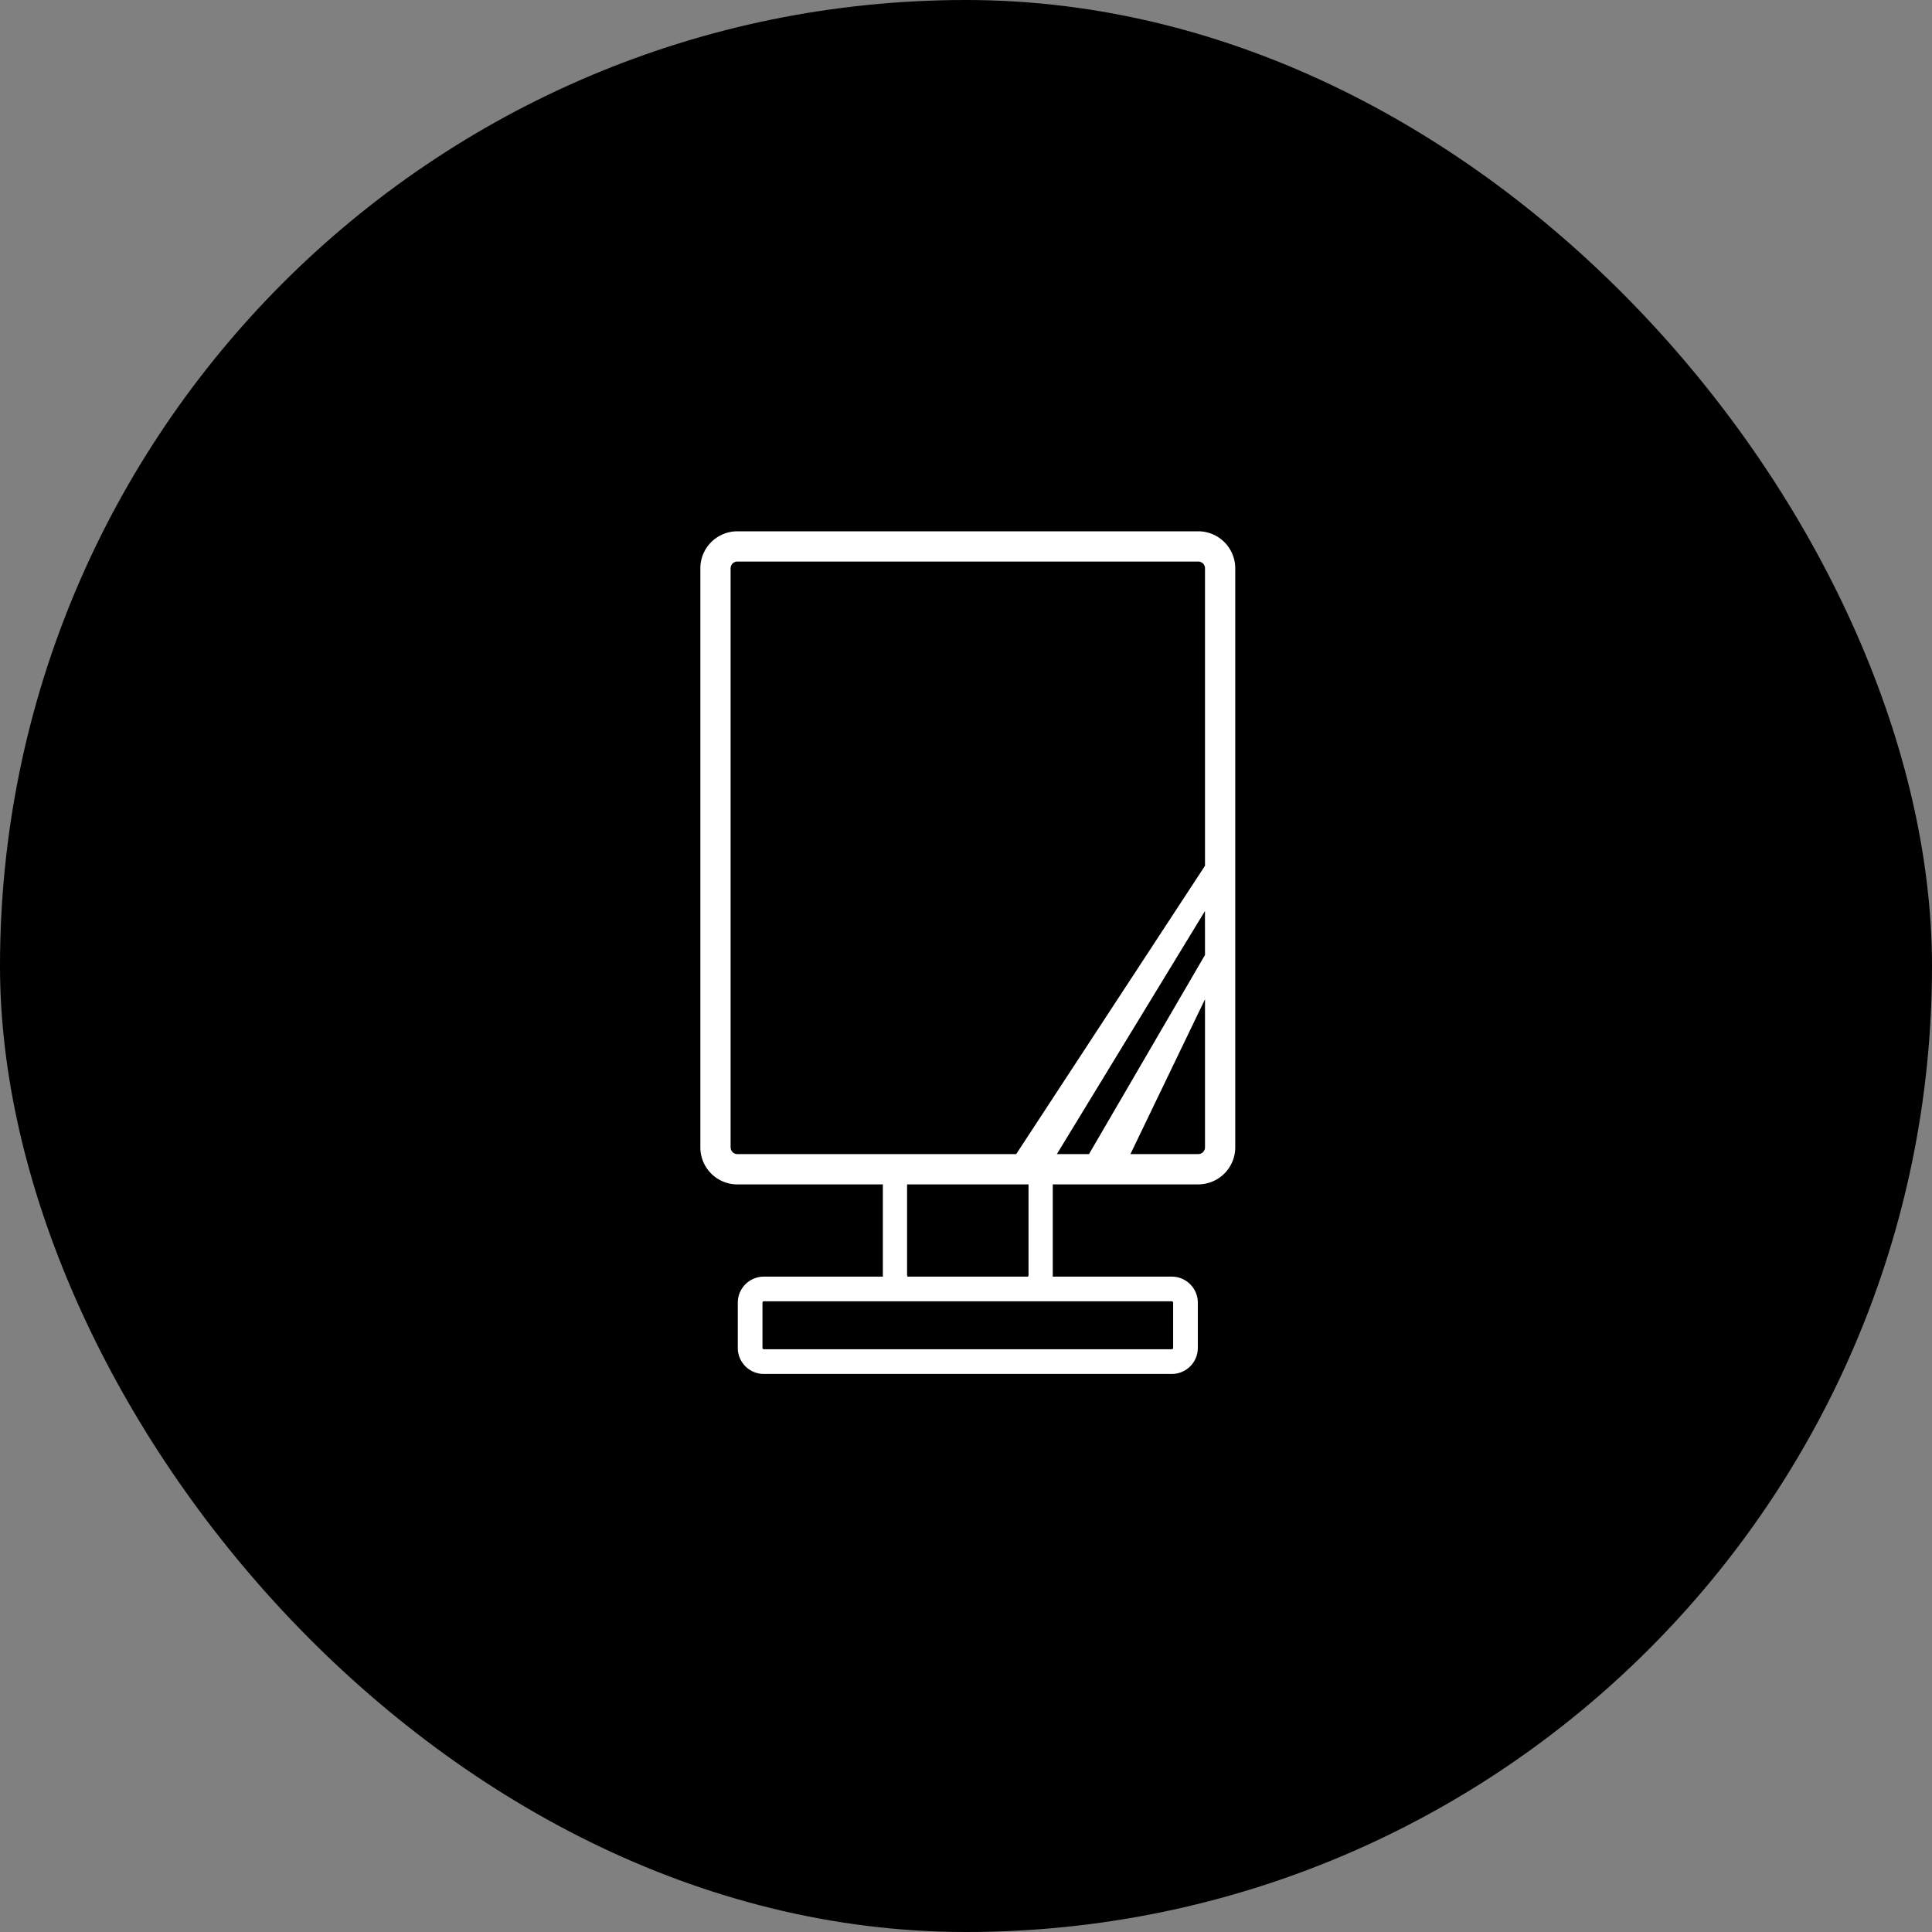 <svg xmlns="http://www.w3.org/2000/svg" xmlns:xlink="http://www.w3.org/1999/xlink" width="240" height="240" viewBox="0 0 240 240">
  <rect x="0" y="0" width="240" height="240" fill="#808080" stroke="none"/>
  <defs>
    <clipPath id="clip-path">
      <rect id="長方形_1293" data-name="長方形 1293" width="66.448" height="104.678" fill="none"/>
    </clipPath>
  </defs>
  <g id="グループ_3226" data-name="グループ 3226" transform="translate(-714 -4800)">
    <rect id="長方形_948" data-name="長方形 948" width="240" height="240" rx="120" transform="translate(714 4800)"/>
    <g id="グループ_3203" data-name="グループ 3203" transform="translate(801 4866)">
      <g id="グループ_3202" data-name="グループ 3202" clip-path="url(#clip-path)">
        <path id="パス_7194" data-name="パス 7194" d="M61.853,0H4.6A4.6,4.6,0,0,0,0,4.594V76.532a4.6,4.6,0,0,0,4.6,4.6H22.672V92.434c0,.052.013.1.016.154H7.885A3.237,3.237,0,0,0,4.651,95.82v5.625a3.236,3.236,0,0,0,3.234,3.233h50.68a3.236,3.236,0,0,0,3.233-3.233V95.82a3.237,3.237,0,0,0-3.233-3.233h-14.8c0-.052.015-.1.015-.154V81.127H61.853a4.6,4.6,0,0,0,4.594-4.6V4.594A4.6,4.6,0,0,0,61.853,0m.837,52.627L48.278,77.369H44.286l18.4-30.2ZM3.758,76.532V4.594A.838.838,0,0,1,4.6,3.758H61.853a.837.837,0,0,1,.837.837V41.548L39.234,77.369H4.6a.839.839,0,0,1-.837-.837M58.732,95.82v5.625a.168.168,0,0,1-.167.167H7.885a.168.168,0,0,1-.168-.167V95.82a.168.168,0,0,1,.168-.167h50.68a.168.168,0,0,1,.167.167M40.767,92.434a.183.183,0,0,1-.093.154h-14.9a.185.185,0,0,1-.093-.154V81.127H40.767ZM61.853,77.369H53.424L62.69,58.127v18.4a.838.838,0,0,1-.837.837" fill="#fff"/>
      </g>
    </g>
  </g>
</svg>
